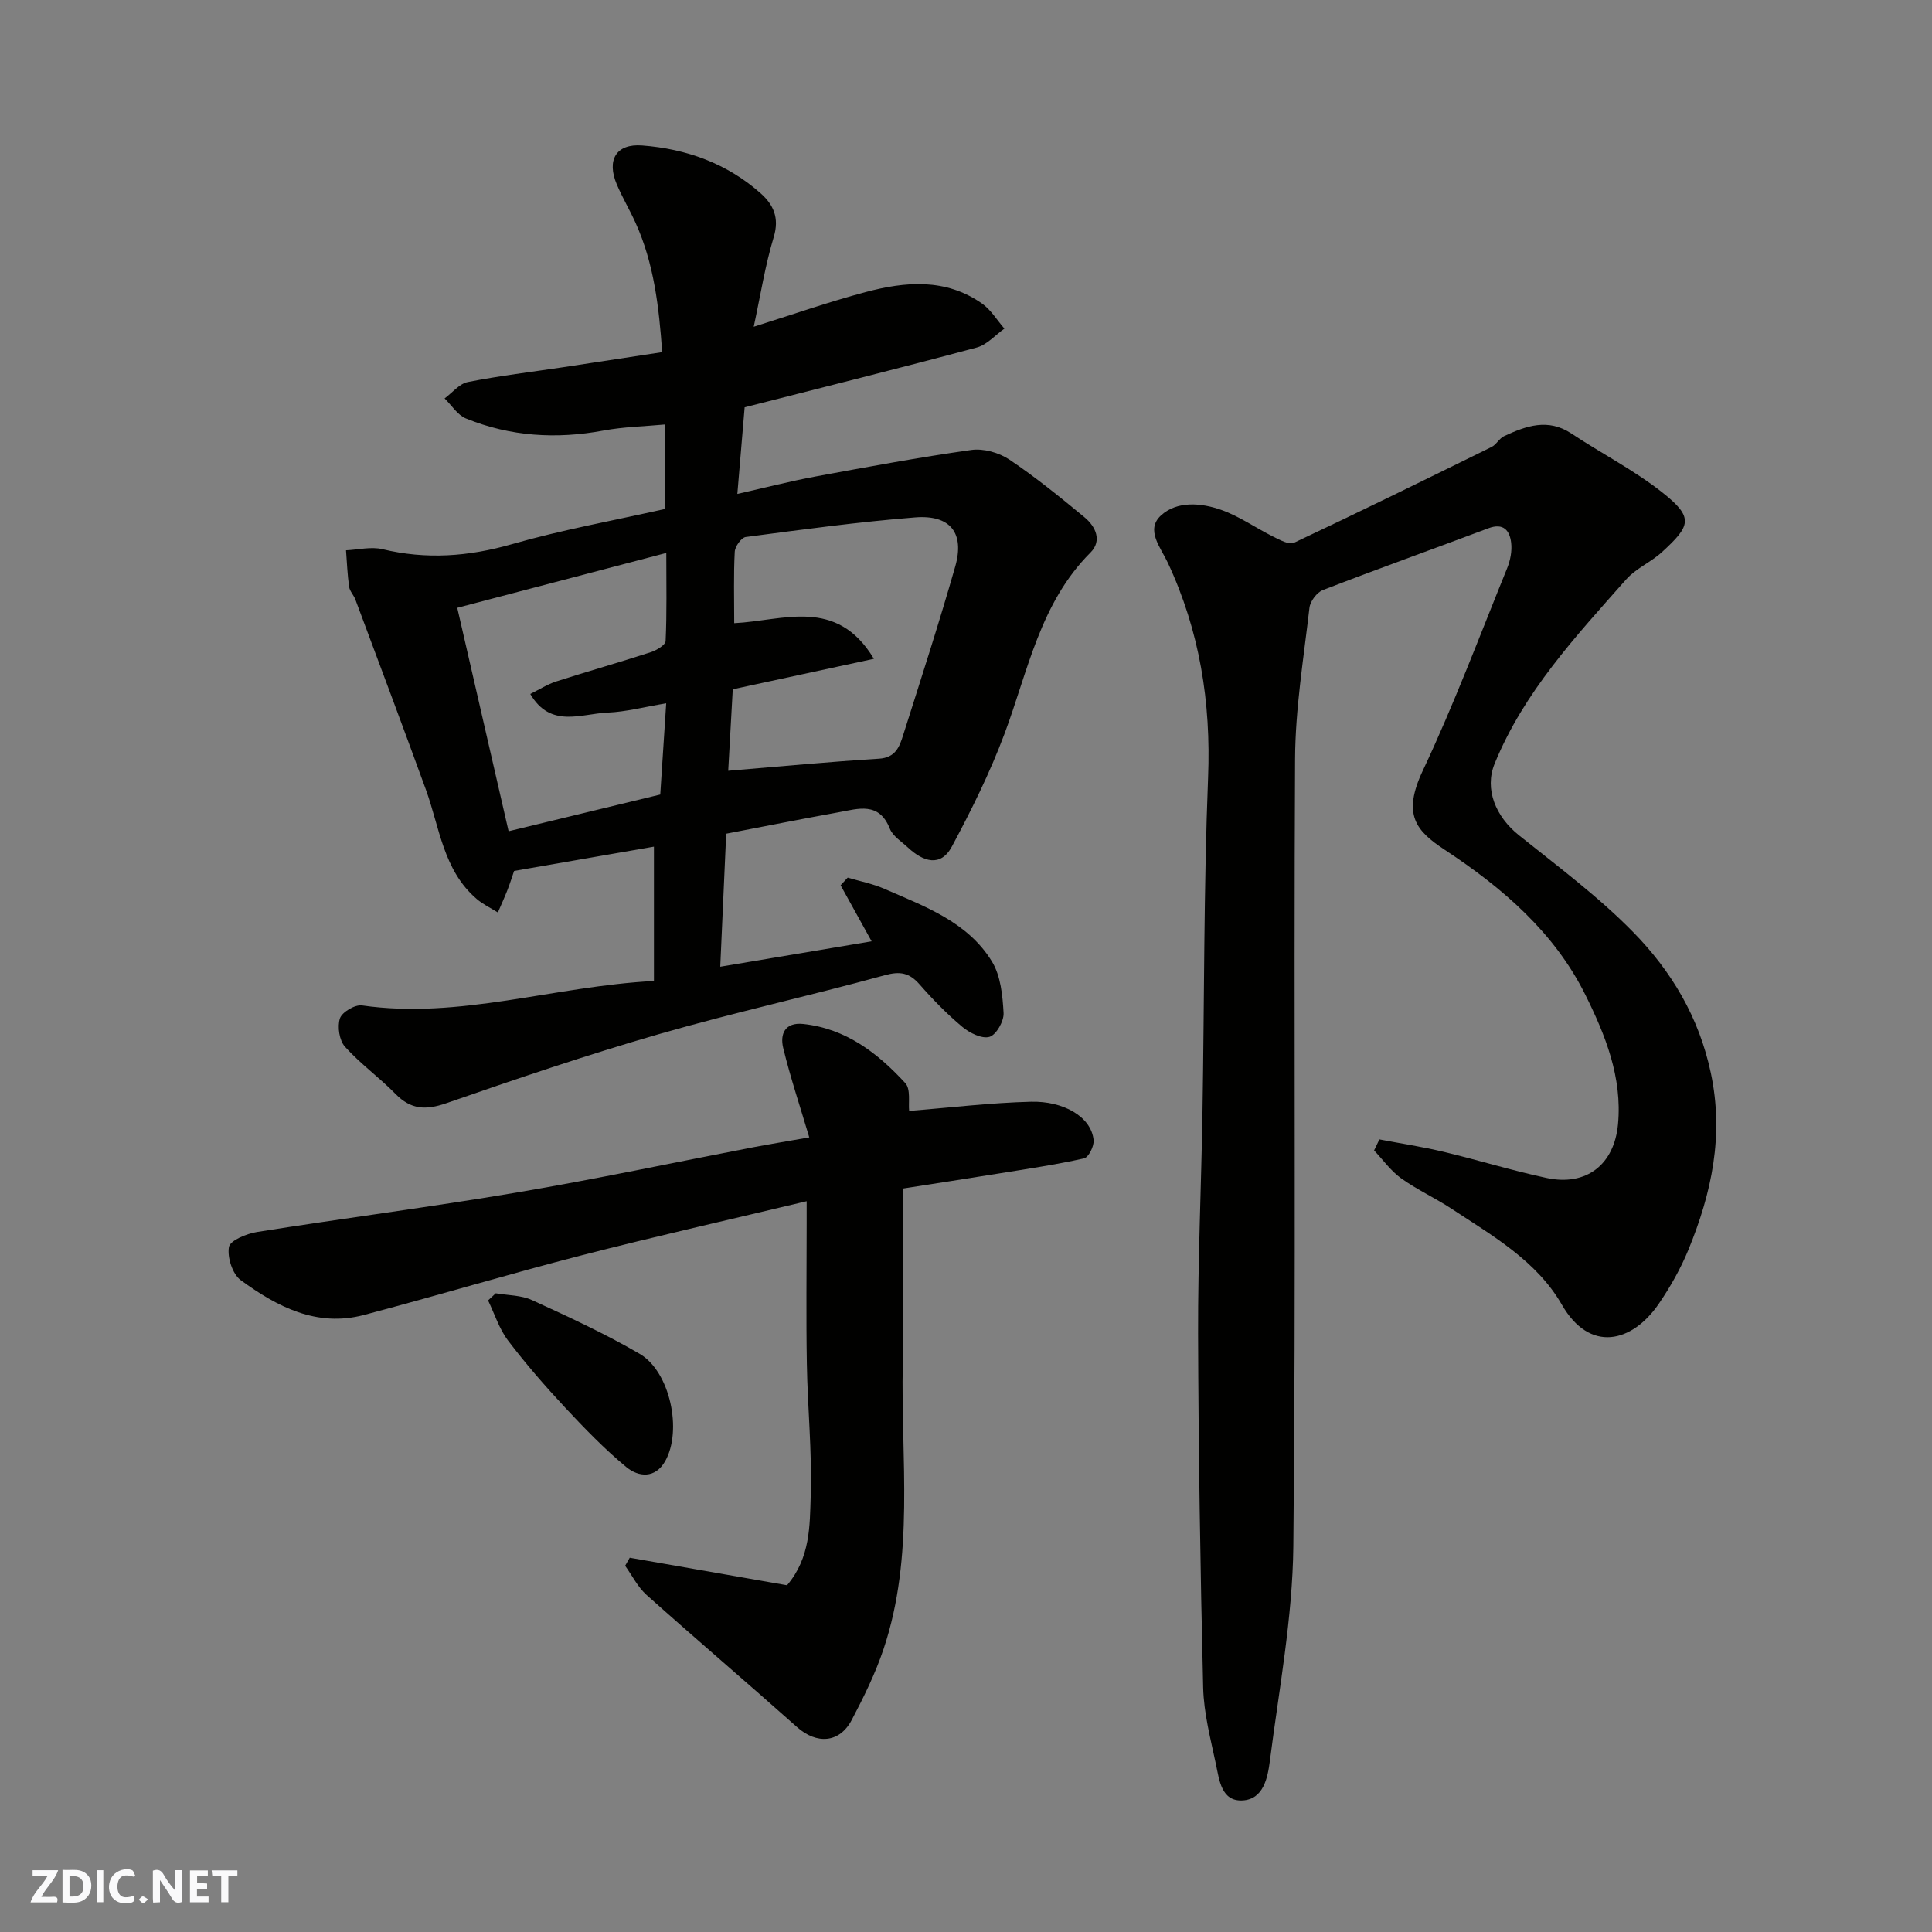 <svg enable-background="new 0 0 400 400" viewBox="0 0 400 400" xmlns="http://www.w3.org/2000/svg"><rect x="0" y="0" width="400" height="400" fill="#808080" stroke="none"/><g fill="#fafafb"><path d="m37.59 393.81c-.92.31-1.52.05-2-.78-.7-1.2-1.52-2.34-2.47-3.78v4.59c-.55.03-.95.05-1.41.07-.03-.37-.06-.64-.06-.91 0-1.91 0-3.81 0-5.7 1.13-.41 1.77-.03 2.29.91.62 1.11 1.38 2.14 2.31 3.19v-4.2h1.35v6.61z"/><path d="m12.94 393.88v-6.75c1.9.19 3.93-.54 5.37 1.29.8 1.01.78 2.88.03 3.97-1.37 1.97-3.4 1.51-5.4 1.49m1.45-1.22c2.04.12 2.92-.58 2.89-2.21-.03-1.51-.98-2.19-2.89-2z"/><path d="m11.81 393.87h-5.49c.68-2.18 2.47-3.48 3.51-5.45h-3.08v-1.21h5.29c-.71 2.13-2.44 3.48-3.47 5.51.86 0 1.63.04 2.39-.01.79-.05 1.14.21.85 1.16"/><path d="m39.33 393.86v-6.61h3.7v1.07h-2.22v1.52c.68.04 1.34.09 2.07.13v1.07c-.72.05-1.38.09-2.1.14v1.48h2.4v1.19h-3.85z"/><path d="m27.71 388.56c-1.15-.3-2.46-.61-3.1.64-.37.73-.41 1.93-.06 2.67.63 1.35 1.99.93 3.17.68.35.94-.01 1.32-.93 1.46-1.62.25-3.05-.27-3.76-1.48-.73-1.24-.6-3.03.31-4.17.88-1.11 2.71-1.7 4-1.16.32.13.44.74.65 1.12-.1.08-.19.16-.28.24"/><path d="m49.15 387.24v1.07c-.59.02-1.17.05-1.87.08v5.44h-1.48v-5.44h-1.85c-.05-.4-.08-.73-.13-1.15z"/><path d="m20.06 387.21h1.33v6.62h-1.33z"/><path d="m30.68 393.25c-.49.38-.8.79-1.05.76-.32-.05-.6-.45-.9-.7.26-.24.51-.64.8-.67.29-.04.62.3 1.15.61"/></g><path d="m135.39 203.1c0-9.68 0-18.58 0-27.81-9.42 1.64-19.12 3.32-28.95 5.03-.45 1.31-.88 2.69-1.41 4.03-.6 1.54-1.3 3.05-1.95 4.57-1.47-.92-3.08-1.68-4.39-2.8-6.94-5.95-7.66-14.8-10.53-22.68-4.78-13.14-9.7-26.23-14.59-39.33-.34-.91-1.16-1.71-1.29-2.63-.35-2.5-.45-5.03-.64-7.55 2.52-.11 5.19-.8 7.55-.23 9.07 2.18 17.79 1.54 26.77-1.03 10.32-2.96 20.94-4.87 31.77-7.31 0-5.36 0-11.11 0-17.48-4.4.41-8.65.49-12.77 1.26-9.77 1.82-19.3 1.24-28.49-2.5-1.75-.71-2.96-2.73-4.42-4.15 1.59-1.17 3.05-3.04 4.8-3.39 6.55-1.3 13.21-2.09 19.82-3.08 6.61-1 13.22-2.01 20.43-3.11-.67-9.35-1.69-18.32-5.51-26.77-1.21-2.68-2.73-5.23-3.88-7.94-2.15-5.05-.17-8.49 5.23-8.08 9.12.69 17.55 3.7 24.53 9.89 2.66 2.36 3.93 5.09 2.72 9.08-1.78 5.88-2.73 12.01-4.14 18.56 7.9-2.48 15.44-5.12 23.13-7.17 8.25-2.2 16.61-2.93 24.14 2.37 1.85 1.3 3.1 3.43 4.63 5.19-1.9 1.34-3.62 3.35-5.72 3.91-15.98 4.29-32.04 8.29-48.06 12.38-.5 5.93-.97 11.49-1.51 17.93 5.9-1.33 10.99-2.64 16.15-3.6 10.74-1.98 21.49-3.98 32.3-5.5 2.51-.35 5.71.55 7.85 1.98 5.43 3.64 10.53 7.79 15.58 11.96 2.3 1.9 3.68 4.85 1.23 7.3-10.46 10.46-12.93 24.53-17.82 37.58-3 8.01-6.83 15.75-10.88 23.3-2.34 4.35-5.97 3.09-9.06.22-1.34-1.25-3.16-2.37-3.78-3.93-2.24-5.64-6.54-4.13-10.59-3.4-7.69 1.39-15.36 2.92-23.29 4.44-.39 8.76-.79 17.78-1.23 27.54 10.66-1.79 21-3.52 31.34-5.26-2.19-3.95-4.31-7.78-6.42-11.6.49-.53.98-1.06 1.47-1.59 2.53.76 5.16 1.26 7.56 2.31 8.35 3.65 17.26 6.82 22.3 15.06 1.82 2.97 2.21 7.05 2.41 10.67.09 1.68-1.52 4.52-2.92 4.93-1.56.46-4.11-.81-5.61-2.06-3.18-2.66-6.12-5.67-8.86-8.8-2.12-2.42-4.03-2.78-7.25-1.89-15.53 4.27-31.28 7.73-46.74 12.19-14.83 4.28-29.46 9.25-44.04 14.31-4.22 1.46-7.29 1.31-10.46-1.92-3.34-3.41-7.3-6.25-10.48-9.79-1.17-1.31-1.61-4.16-1.04-5.87.44-1.31 3.12-2.88 4.56-2.68 20.28 2.91 39.63-3.96 60.45-5.06zm15.38-43.52c10.73-.89 20.96-1.87 31.21-2.5 3.46-.21 4.26-2.5 5.02-4.92 3.68-11.6 7.43-23.18 10.77-34.87 1.98-6.93-1.01-10.75-8.29-10.17-11.73.93-23.41 2.52-35.08 4.06-.92.12-2.23 1.97-2.28 3.07-.25 4.77-.11 9.57-.11 14.77 10.16-.49 21.18-5.51 28.92 7.38-10.33 2.23-19.47 4.21-29.22 6.31-.32 5.7-.64 11.58-.94 16.87zm-56.1-33.74c3.69 16.07 7.14 31.08 10.63 46.26 10.78-2.61 21.14-5.12 31.4-7.6.41-6.23.8-12.23 1.23-18.89-4.5.75-8.31 1.77-12.17 1.93-5.46.23-11.79 3.3-15.97-3.86 1.92-.95 3.56-2.01 5.36-2.59 6.5-2.09 13.06-3.94 19.55-6.05 1.21-.39 3.08-1.49 3.11-2.33.27-5.85.14-11.72.14-18.23-14.99 3.93-29.06 7.63-43.28 11.36z" fill="#010100"/><path d="m285.59 235.9c4.45.85 8.93 1.53 13.33 2.58 7.11 1.7 14.12 3.87 21.26 5.4 8.26 1.77 14.03-2.76 14.81-11.11.91-9.72-2.63-18.5-6.75-26.79-6.44-12.97-17.16-22.15-29.14-30.05-5.95-3.92-8.82-7.27-4.52-16.39 6.45-13.68 11.77-27.9 17.47-41.93.65-1.61 1.02-3.54.82-5.23-.3-2.56-1.6-4.18-4.72-3.01-11.41 4.29-22.9 8.4-34.27 12.8-1.24.48-2.61 2.31-2.77 3.65-1.2 10.43-2.93 20.89-2.98 31.35-.29 54.32.21 108.66-.36 162.98-.16 14.83-2.97 29.65-4.86 44.44-.44 3.43-1.31 7.93-5.64 8.17-4.4.24-4.83-4.22-5.52-7.47-1.11-5.26-2.52-10.58-2.65-15.9-.59-24.43-.97-48.86-1.05-73.29-.04-15.27.66-30.53.91-45.8.39-23.1.25-46.21 1.16-69.29.62-15.63-1.74-30.38-8.34-44.51-1.47-3.14-4.66-6.81-1.42-9.78 3.34-3.06 8.34-2.62 12.5-1.15 3.77 1.33 7.15 3.75 10.78 5.55 1.34.66 3.25 1.73 4.27 1.25 13.7-6.45 27.3-13.13 40.89-19.82 1-.49 1.61-1.79 2.62-2.26 4.54-2.11 9.08-3.75 13.94-.52 6.24 4.14 13 7.59 18.85 12.22 6.54 5.17 5.83 6.87-.15 12.34-2.28 2.08-5.37 3.36-7.38 5.63-10.4 11.75-21.17 23.29-27.23 38.14-2.16 5.29.22 10.98 5.01 14.82 8.07 6.46 16.45 12.7 23.66 20.05 7.92 8.07 13.65 17.64 16.09 29.18 2.74 12.93.17 24.85-4.64 36.59-1.6 3.9-3.73 7.67-6.11 11.16-5.57 8.15-14.33 10.25-20.09.23-5.23-9.09-14.34-14.27-22.84-19.87-3.4-2.24-7.16-3.95-10.45-6.31-2.14-1.54-3.74-3.82-5.59-5.77.38-.78.74-1.53 1.1-2.28z" fill="#010100"/><path d="m167.55 235.48c-1.91-6.43-3.92-12.42-5.4-18.53-.69-2.85.36-5.35 4.15-4.95 8.84.95 15.42 6.03 21.13 12.24 1.16 1.26.61 4.09.8 5.76 8.45-.67 16.83-1.69 25.24-1.9 6.57-.17 12.45 3.02 12.95 7.94.13 1.23-1.04 3.58-1.98 3.79-5.87 1.31-11.84 2.19-17.79 3.15-6.42 1.04-12.86 2.02-19.69 3.09 0 12.3.21 24.3-.05 36.3-.42 19.74 2.5 39.75-3.98 59.05-1.7 5.07-4.1 9.95-6.6 14.7-2.52 4.78-7.25 5.07-11.31 1.46-10.33-9.19-20.85-18.16-31.16-27.37-1.82-1.63-2.97-4-4.43-6.03.32-.56.63-1.11.95-1.67 10.95 1.92 21.9 3.83 32.57 5.7 4.85-5.72 4.7-12.36 4.9-18.57.29-9.08-.65-18.18-.8-27.28-.17-9.66-.04-19.32-.04-28.98 0-1.16 0-2.32 0-4.68-15.8 3.78-31.24 7.25-46.55 11.19-15.11 3.89-30.06 8.39-45.14 12.37-9.76 2.57-17.97-1.73-25.47-7.21-1.71-1.24-2.83-4.73-2.45-6.87.25-1.37 3.65-2.76 5.81-3.11 17.9-2.84 35.89-5.15 53.76-8.17 16.38-2.77 32.64-6.23 48.96-9.37 3.51-.67 7.05-1.24 11.62-2.05z" fill="#010100"/><path d="m102.64 267.76c2.52.44 5.26.38 7.5 1.41 7.55 3.46 15.13 6.95 22.3 11.13 6.28 3.66 8.87 15.86 5.28 22.21-2.06 3.64-5.51 3.33-8.06 1.22-4.52-3.74-8.64-8-12.65-12.3-4.14-4.44-8.15-9.04-11.82-13.88-1.84-2.42-2.79-5.52-4.14-8.31.54-.5 1.06-.99 1.59-1.48z" fill="#010100"/></svg>